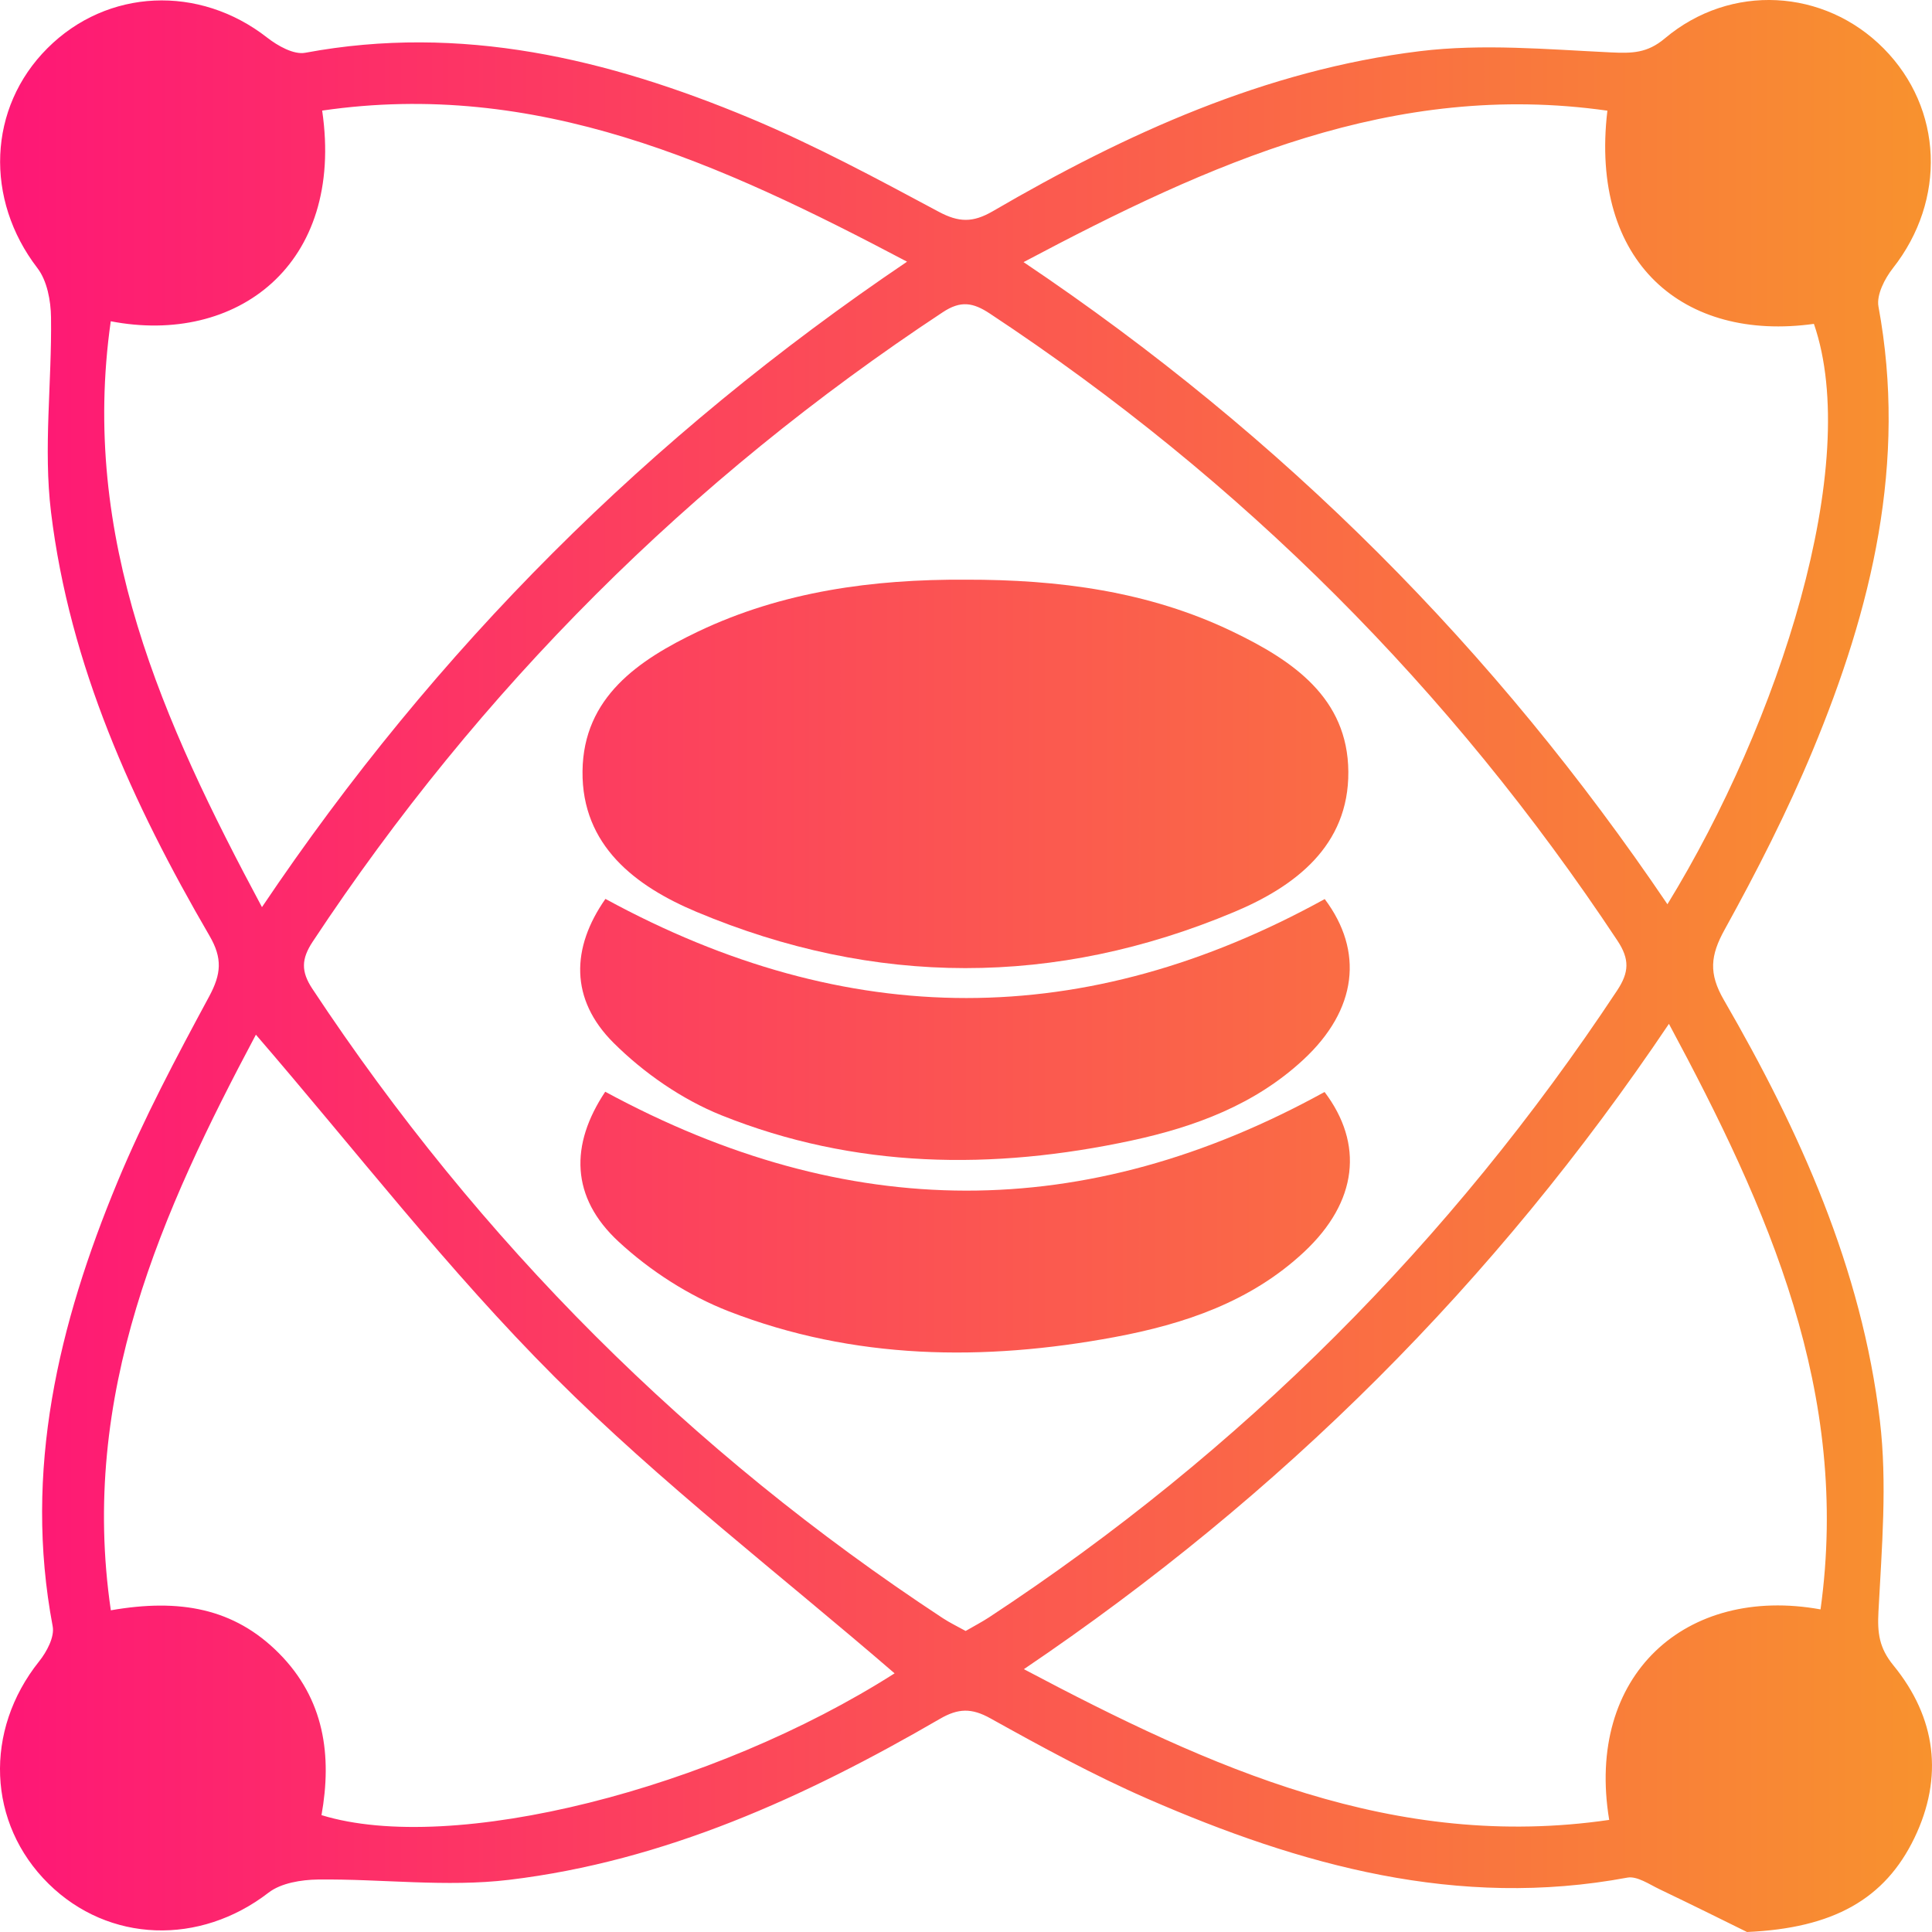 <svg width="49" height="49" viewBox="0 0 49 49" fill="none" xmlns="http://www.w3.org/2000/svg">
<path d="M44.308 49C43.822 48.761 42.959 48.331 42.091 47.916C41.827 47.79 41.519 47.575 41.272 47.621C36.974 48.422 32.99 47.313 29.114 45.625C27.747 45.029 26.429 44.31 25.122 43.583C24.642 43.315 24.304 43.323 23.835 43.596C20.426 45.574 16.861 47.203 12.911 47.677C11.319 47.868 9.68 47.65 8.064 47.669C7.641 47.675 7.128 47.757 6.811 48.002C5.07 49.346 2.76 49.281 1.231 47.776C-0.322 46.246 -0.41 43.891 0.992 42.136C1.185 41.895 1.388 41.516 1.336 41.246C0.59 37.296 1.484 33.583 2.98 29.976C3.649 28.364 4.473 26.814 5.304 25.274C5.61 24.706 5.648 24.307 5.313 23.733C3.364 20.383 1.765 16.872 1.294 12.989C1.097 11.368 1.317 9.698 1.294 8.05C1.289 7.626 1.195 7.119 0.948 6.798C-0.389 5.058 -0.311 2.734 1.204 1.222C2.721 -0.294 5.055 -0.392 6.776 0.954C7.044 1.163 7.452 1.394 7.744 1.338C11.696 0.602 15.413 1.491 19.017 2.994C20.658 3.679 22.232 4.526 23.802 5.367C24.319 5.645 24.673 5.65 25.178 5.358C28.556 3.39 32.095 1.778 36.01 1.298C37.602 1.103 39.241 1.252 40.855 1.329C41.387 1.354 41.777 1.352 42.225 0.973C43.891 -0.43 46.269 -0.291 47.774 1.229C49.283 2.752 49.367 5.075 48.009 6.801C47.801 7.065 47.589 7.478 47.642 7.773C48.373 11.725 47.472 15.435 45.972 19.039C45.326 20.592 44.557 22.1 43.742 23.575C43.378 24.232 43.331 24.689 43.723 25.364C45.647 28.689 47.219 32.177 47.678 36.03C47.868 37.621 47.726 39.262 47.642 40.873C47.613 41.415 47.659 41.795 48.021 42.237C49.105 43.564 49.298 45.071 48.553 46.617C47.806 48.164 46.498 48.904 44.308 49ZM24.491 41.365C24.709 41.239 24.904 41.137 25.088 41.017C31.484 36.81 36.785 31.51 41.01 25.127C41.32 24.661 41.336 24.33 41.02 23.854C36.792 17.473 31.492 12.173 25.105 7.953C24.68 7.671 24.365 7.618 23.912 7.918C17.496 12.155 12.169 17.471 7.93 23.884C7.643 24.32 7.63 24.636 7.922 25.078C12.161 31.489 17.485 36.814 23.908 41.038C24.089 41.157 24.288 41.252 24.491 41.365ZM2.809 8.148C2.029 13.643 4.118 18.288 6.644 23.007C11.059 16.44 16.465 11.056 23.005 6.637C18.244 4.123 13.601 2.013 8.171 2.805C8.745 6.725 5.988 8.763 2.809 8.148ZM46.173 40.818C46.934 35.328 44.859 30.68 42.328 25.967C37.915 32.531 32.506 37.915 25.968 42.334C30.729 44.855 35.379 46.948 40.813 46.157C40.205 42.485 42.757 40.2 46.173 40.818ZM22.689 42.44C19.793 39.94 16.754 37.609 14.07 34.925C11.365 32.221 9.013 29.166 6.49 26.242C4.114 30.709 2.008 35.365 2.811 40.841C4.55 40.537 5.935 40.784 7.073 41.929C8.23 43.093 8.423 44.526 8.154 46.036C11.472 47.057 18.079 45.378 22.689 42.44ZM25.96 6.648C32.565 11.085 37.927 16.484 42.29 22.934C45.125 18.311 47.233 11.771 46.005 8.214C42.713 8.673 40.31 6.675 40.767 2.807C35.344 2.038 30.7 4.134 25.96 6.648Z" fill="url(#paint0_linear_732_141)"/>
<path d="M24.491 14.702C26.838 14.698 29.132 14.991 31.272 16.024C32.783 16.752 34.183 17.695 34.197 19.573C34.21 21.456 32.839 22.486 31.299 23.131C26.771 25.032 22.186 25.026 17.66 23.125C16.122 22.479 14.753 21.448 14.774 19.559C14.795 17.68 16.199 16.737 17.708 16.016C19.849 14.997 22.142 14.689 24.491 14.702Z" fill="url(#paint1_linear_732_141)"/>
<path d="M15.355 22.798C21.513 26.154 27.531 26.146 33.598 22.802C34.589 24.121 34.428 25.605 33.055 26.877C31.829 28.015 30.31 28.579 28.707 28.925C25.18 29.684 21.675 29.642 18.297 28.286C17.297 27.884 16.331 27.215 15.564 26.452C14.449 25.343 14.487 24.039 15.355 22.798Z" fill="url(#paint2_linear_732_141)"/>
<path d="M15.35 27.689C21.496 31.02 27.513 31.045 33.594 27.695C34.587 29.007 34.442 30.474 33.074 31.753C31.722 33.017 30.035 33.583 28.263 33.913C24.95 34.529 21.654 34.489 18.483 33.258C17.473 32.865 16.492 32.233 15.694 31.496C14.47 30.368 14.453 29.034 15.35 27.689Z" fill="url(#paint3_linear_732_141)"/>
<defs>
<linearGradient id="paint0_linear_732_141" x1="0" y1="24.5" x2="49" y2="24.5" gradientUnits="userSpaceOnUse">
<stop stop-color="#FE1776"/>
<stop offset="1" stop-color="#F8922E"/>
</linearGradient>
<linearGradient id="paint1_linear_732_141" x1="0" y1="24.5" x2="49" y2="24.5" gradientUnits="userSpaceOnUse">
<stop stop-color="#FE1776"/>
<stop offset="1" stop-color="#F8922E"/>
</linearGradient>
<linearGradient id="paint2_linear_732_141" x1="0" y1="24.5" x2="49" y2="24.5" gradientUnits="userSpaceOnUse">
<stop stop-color="#FE1776"/>
<stop offset="1" stop-color="#F8922E"/>
</linearGradient>
<linearGradient id="paint3_linear_732_141" x1="0" y1="24.5" x2="49" y2="24.5" gradientUnits="userSpaceOnUse">
<stop stop-color="#FE1776"/>
<stop offset="1" stop-color="#F8922E"/>
</linearGradient>
</defs>
</svg>

